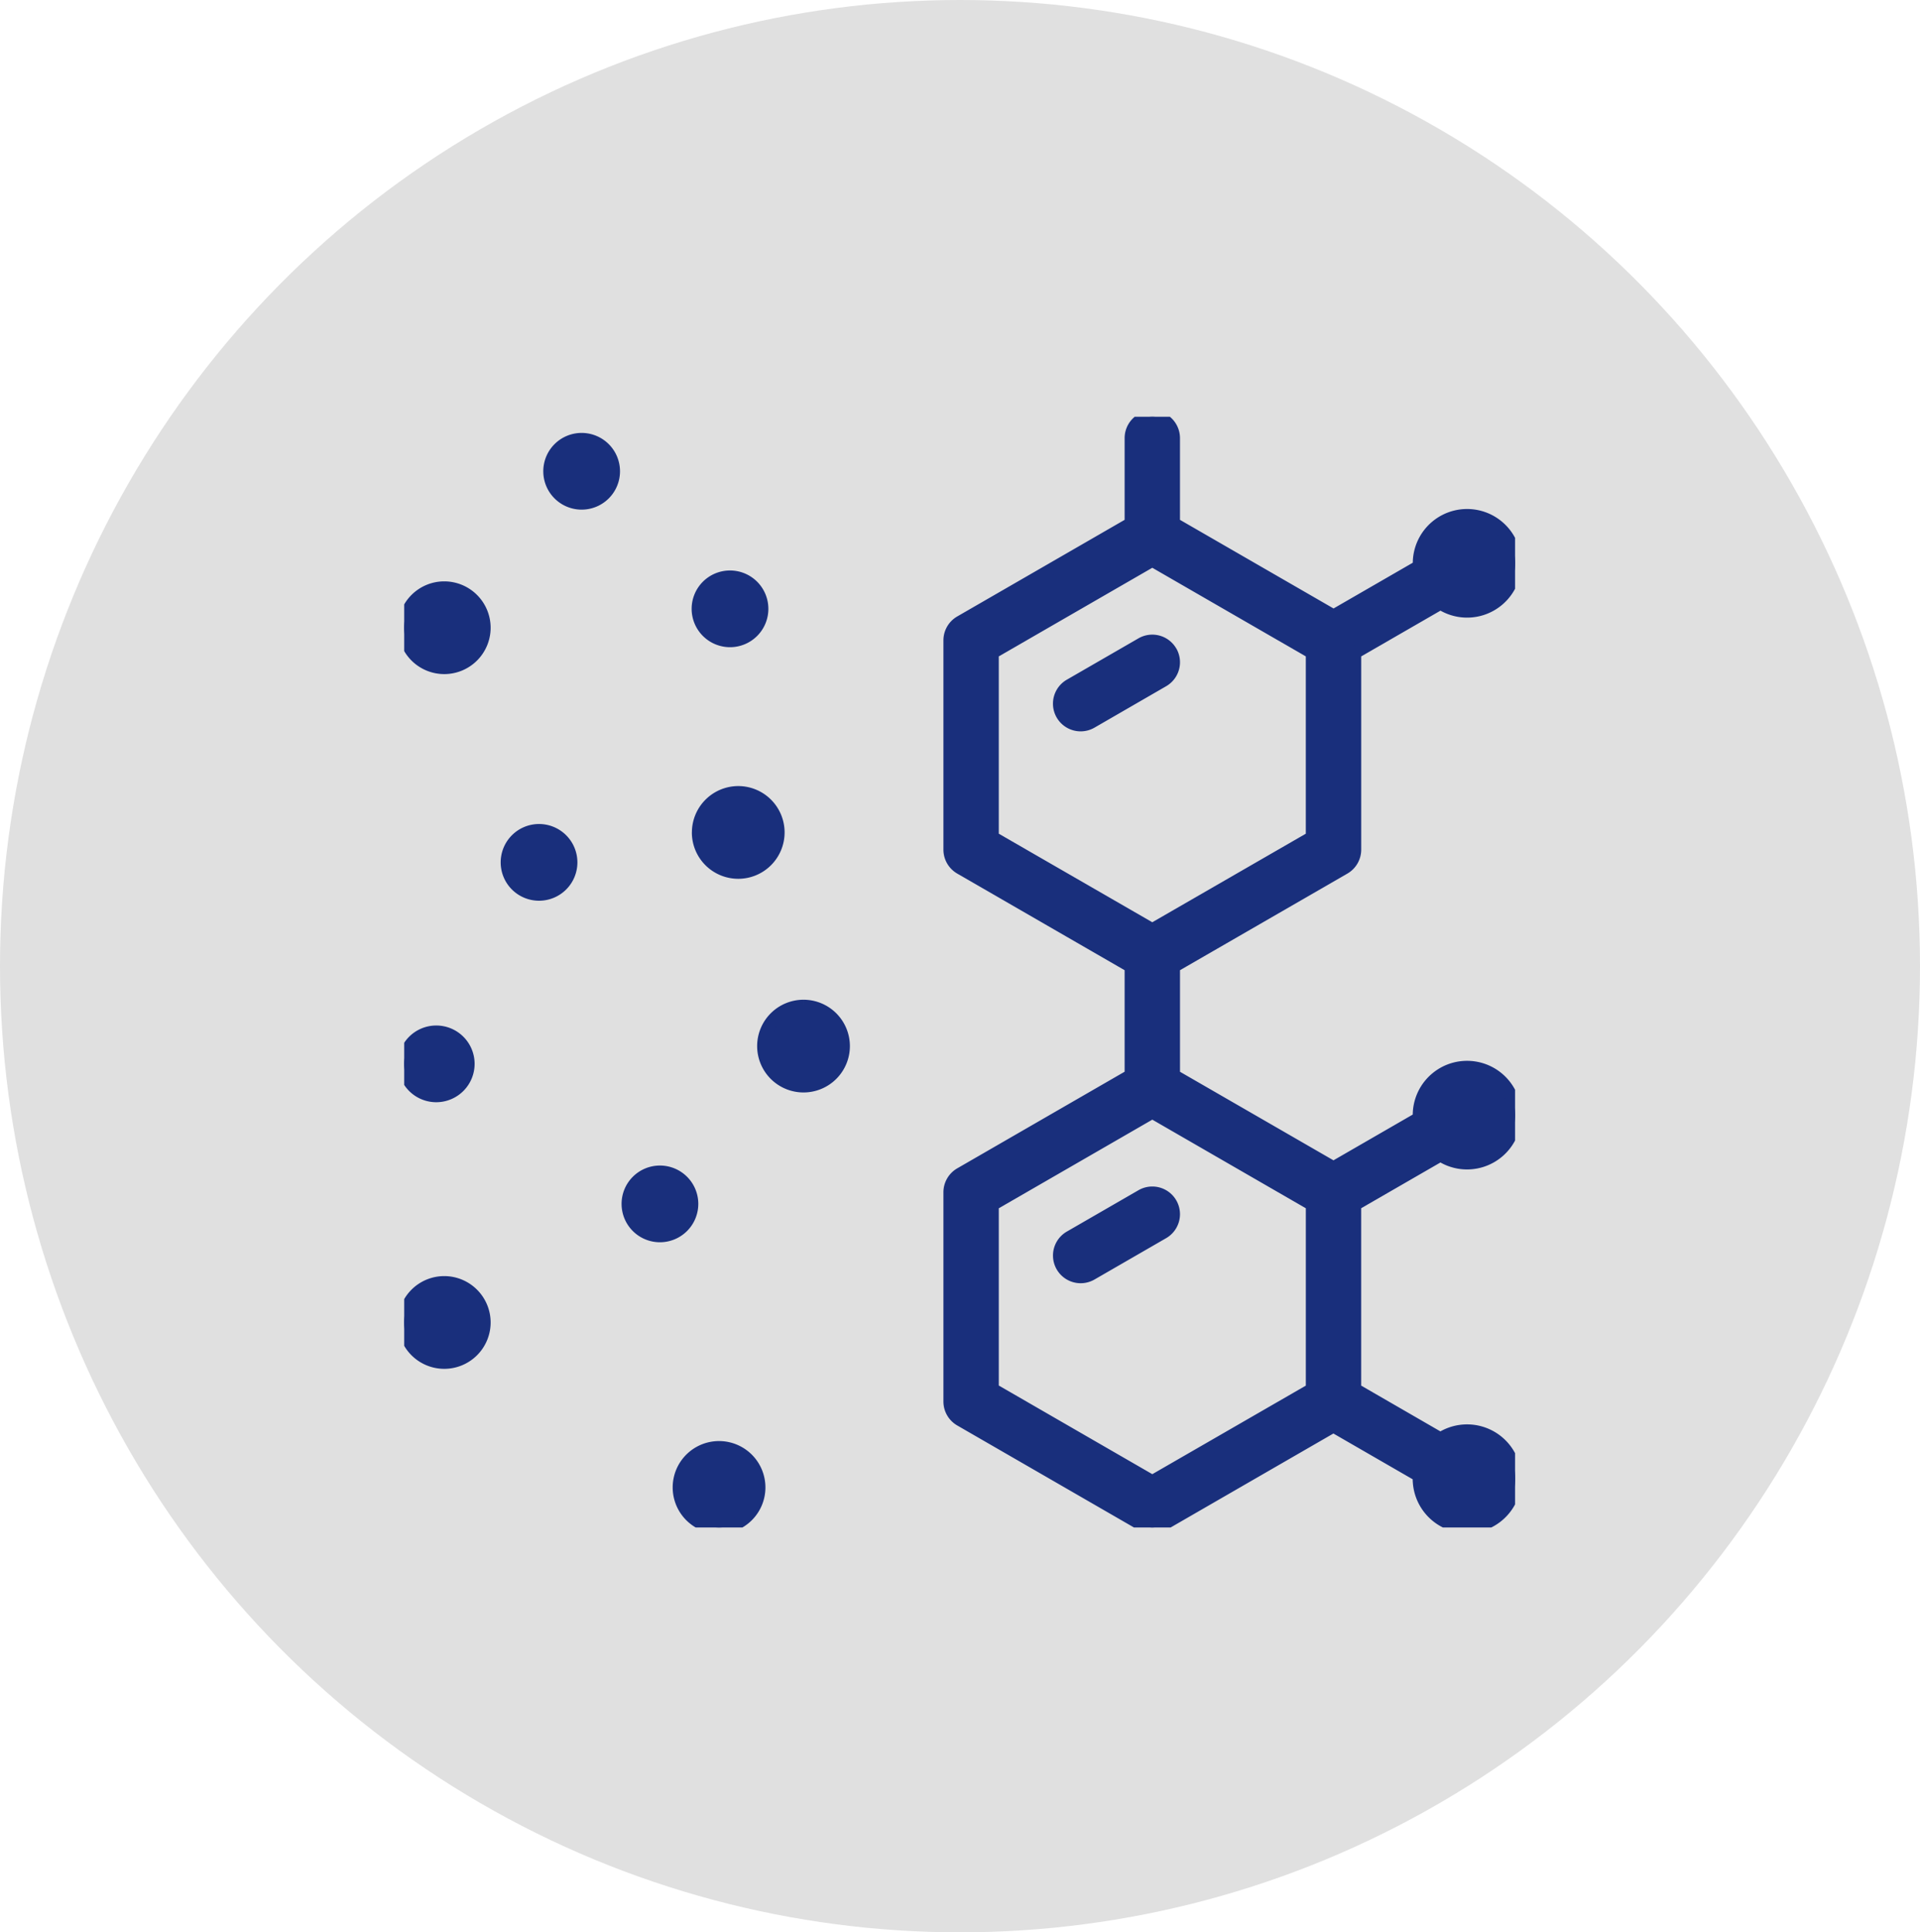 <svg xmlns="http://www.w3.org/2000/svg" xmlns:xlink="http://www.w3.org/1999/xlink" width="152" height="153" viewBox="0 0 152 153">
  <defs>
    <clipPath id="clip-path">
      <rect id="Rectangle_124" data-name="Rectangle 124" width="87.943" height="87.943" fill="#192f7c" stroke="#192f7c" stroke-width="1"/>
    </clipPath>
  </defs>
  <g id="Group_291" data-name="Group 291" transform="translate(-158 -3669)">
    <ellipse id="Ellipse_43" data-name="Ellipse 43" cx="76" cy="76.5" rx="76" ry="76.5" transform="translate(158 3669)" fill="#e0e0e0"/>
    <g id="Group_287" data-name="Group 287" transform="translate(190 3702)">
      <g id="Group_286" data-name="Group 286" clip-path="url(#clip-path)">
        <path id="Path_4910" data-name="Path 4910" d="M119.417,38.694a1.691,1.691,0,0,0-2.31-.619l-5.672,3.275a1.691,1.691,0,0,0,1.691,2.93L118.8,41a1.692,1.692,0,0,0,.619-2.31" transform="translate(-58.729 -20.099)" fill="#192f7c" stroke="#192f7c" stroke-width="1"/>
        <path id="Path_4911" data-name="Path 4911" d="M130.95,58.462a3.8,3.8,0,1,0-1.7-3.165c0,.079.007.157.012.234l-6.787,3.919-12.65-7.3V43.53l13.5-7.793a1.692,1.692,0,0,0,.846-1.465V18.684l6.782-3.915a3.8,3.8,0,1,0-1.7-3.165c0,.079.007.157.012.234l-6.784,3.917L109.823,8.449V1.691a1.691,1.691,0,0,0-3.382,0V8.449l-13.5,7.793a1.692,1.692,0,0,0-.846,1.465V34.272a1.693,1.693,0,0,0,.846,1.465l13.5,7.794v8.615l-13.5,7.794a1.69,1.69,0,0,0-.846,1.465V77.969a1.692,1.692,0,0,0,.846,1.465l14.345,8.282a1.689,1.689,0,0,0,1.691,0l13.492-7.79,6.79,3.921c0,.078-.012.155-.012.234a3.806,3.806,0,1,0,1.7-3.164L124.169,77V62.377ZM95.478,33.3V18.684l12.654-7.306,12.653,7.306V33.3L108.132,40.6Zm25.308,43.7L108.133,84.3,95.479,76.993V62.381l12.654-7.306,12.654,7.306Z" transform="translate(-48.908)" fill="#192f7c" stroke="#192f7c" stroke-width="1"/>
        <path id="Path_4912" data-name="Path 4912" d="M111.437,134.533a1.691,1.691,0,0,0,1.691,2.929l5.672-3.275a1.691,1.691,0,0,0-1.691-2.929Z" transform="translate(-58.73 -69.585)" fill="#192f7c" stroke="#192f7c" stroke-width="1"/>
        <path id="Path_4913" data-name="Path 4913" d="M42.836,130.028a2.537,2.537,0,1,0-2.537,2.537,2.54,2.54,0,0,0,2.537-2.537" transform="translate(-20.054 -67.705)" fill="#192f7c" stroke="#192f7c" stroke-width="1"/>
        <path id="Path_4914" data-name="Path 4914" d="M5.074,106.382a2.537,2.537,0,1,0-2.537,2.537,2.54,2.54,0,0,0,2.537-2.537" transform="translate(0 -55.147)" fill="#192f7c" stroke="#192f7c" stroke-width="1"/>
        <path id="Path_4915" data-name="Path 4915" d="M27.082,3.791a2.537,2.537,0,1,0,2.537,2.537,2.54,2.54,0,0,0-2.537-2.537" transform="translate(-13.035 -2.013)" fill="#192f7c" stroke="#192f7c" stroke-width="1"/>
        <path id="Path_4916" data-name="Path 4916" d="M19.889,69.824a2.537,2.537,0,1,0,2.537,2.537,2.54,2.54,0,0,0-2.537-2.537" transform="translate(-9.215 -37.08)" fill="#192f7c" stroke="#192f7c" stroke-width="1"/>
        <path id="Path_4917" data-name="Path 4917" d="M52.127,32.093a2.537,2.537,0,1,0-2.537-2.537,2.54,2.54,0,0,0,2.537,2.537" transform="translate(-26.335 -14.349)" fill="#192f7c" stroke="#192f7c" stroke-width="1"/>
        <path id="Path_4918" data-name="Path 4918" d="M49.626,66.591A3.171,3.171,0,1,0,52.8,63.42a3.174,3.174,0,0,0-3.171,3.171" transform="translate(-26.354 -33.68)" fill="#192f7c" stroke="#192f7c" stroke-width="1"/>
        <path id="Path_4919" data-name="Path 4919" d="M49.56,174.009a3.171,3.171,0,1,0,3.171,3.171,3.174,3.174,0,0,0-3.171-3.171" transform="translate(-24.635 -92.408)" fill="#192f7c" stroke="#192f7c" stroke-width="1"/>
        <path id="Path_4920" data-name="Path 4920" d="M63.819,99.493a3.171,3.171,0,1,0,3.171,3.171,3.174,3.174,0,0,0-3.171-3.171" transform="translate(-32.207 -52.836)" fill="#192f7c" stroke="#192f7c" stroke-width="1"/>
        <path id="Path_4921" data-name="Path 4921" d="M3.171,146.158a3.171,3.171,0,1,0,3.171,3.171,3.174,3.174,0,0,0-3.171-3.171" transform="translate(0 -77.618)" fill="#192f7c" stroke="#192f7c" stroke-width="1"/>
        <path id="Path_4922" data-name="Path 4922" d="M3.171,28.857a3.171,3.171,0,1,0,3.171,3.171,3.174,3.174,0,0,0-3.171-3.171" transform="translate(0 -15.325)" fill="#192f7c" stroke="#192f7c" stroke-width="1"/>
      </g>
    </g>
  </g>
</svg>
